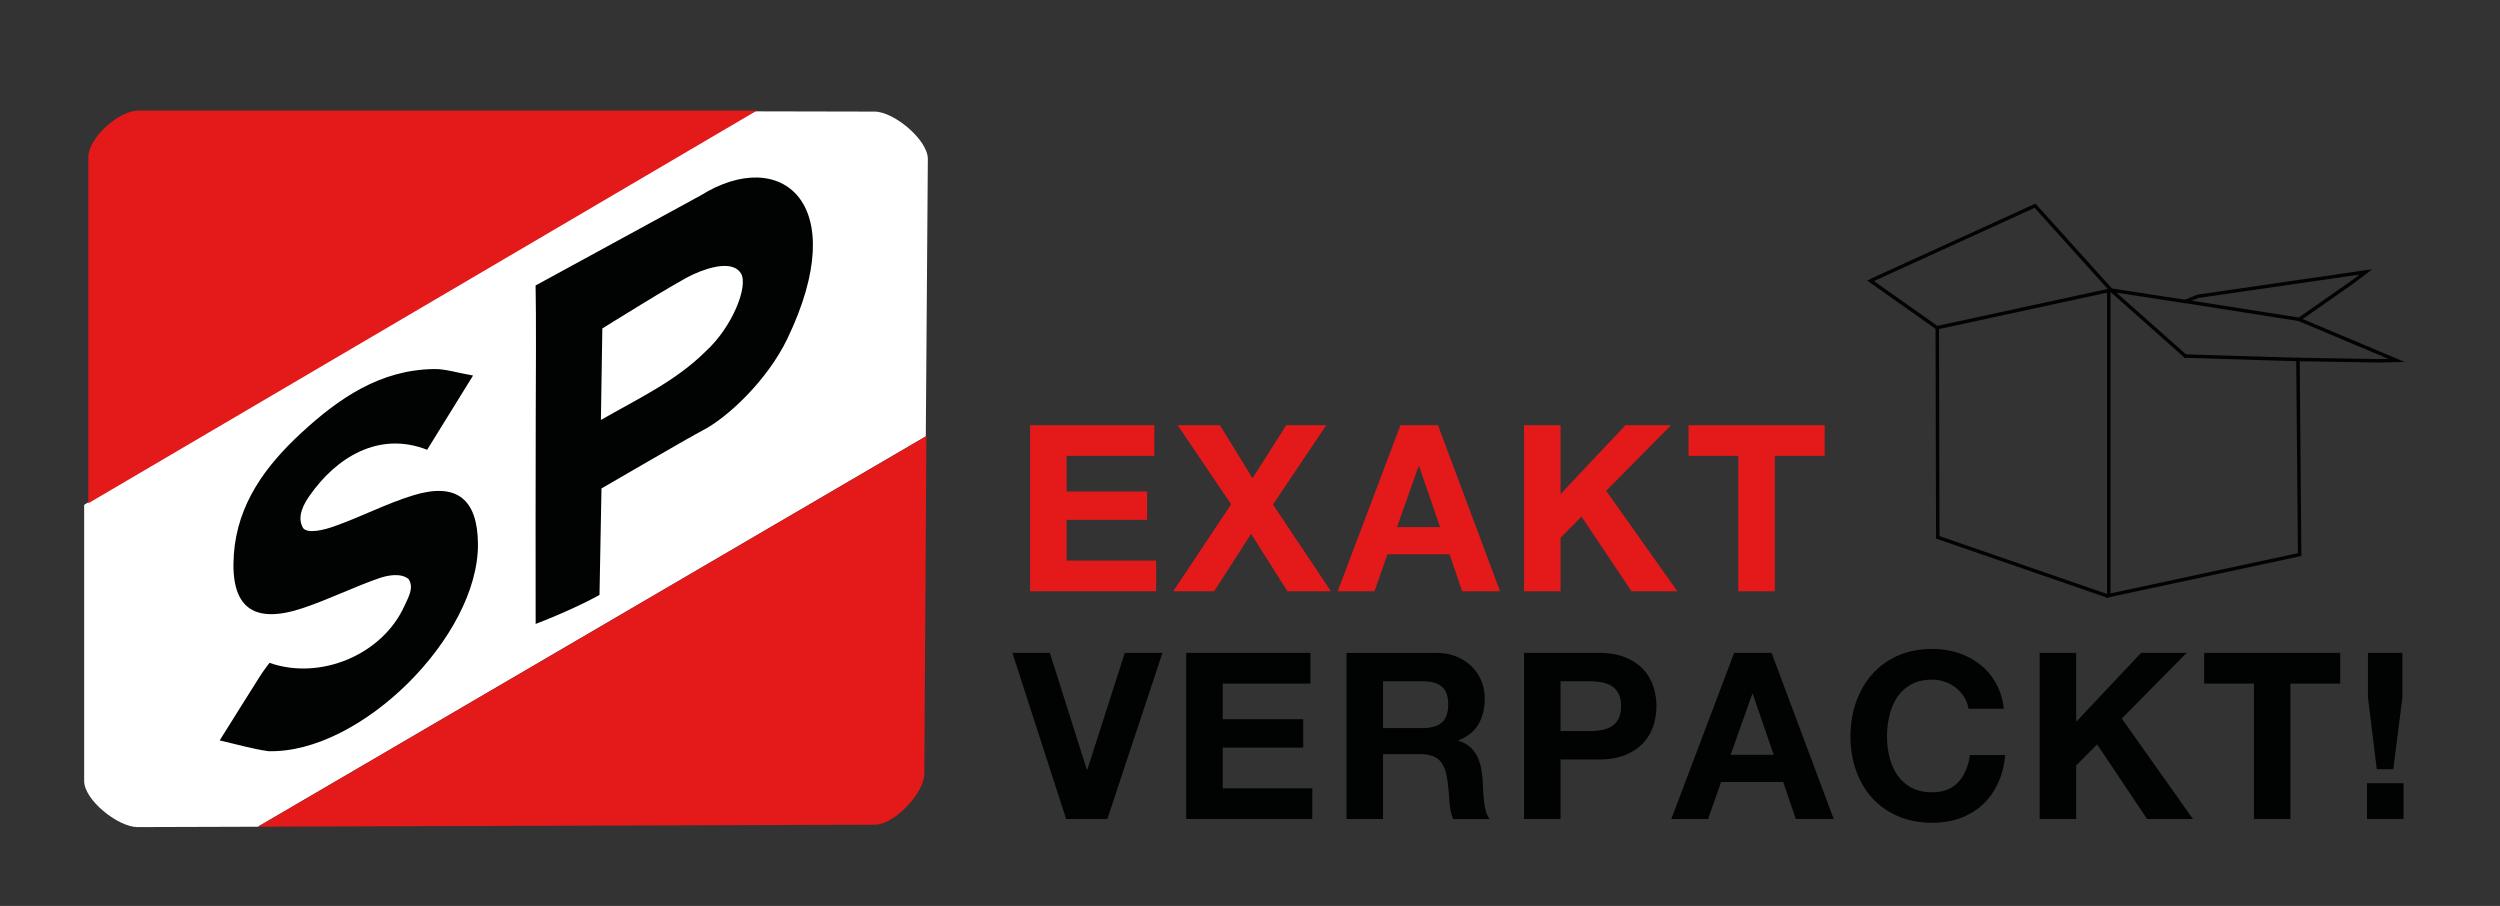 <svg xmlns="http://www.w3.org/2000/svg" width="505" height="183"><rect width="100%" height="100%" fill="#333333" stroke="none"/><path fill-rule="evenodd" clip-rule="evenodd" fill="#FFF" d="M17.228 101.829L152.29 22.492l24.387.051c3.879 0 10.746 5.689 10.746 9.569l-.413 56.034-134.913 78.85-24.326.075c-3.879 0-10.771-5.438-10.771-9.313V102"/><path fill-rule="evenodd" clip-rule="evenodd" fill="#E3191A" d="M187.132 88.095l-.42 68.203c0 3.879-6.079 10.291-9.958 10.291l-124.644.402 135.022-78.896zM17.844 101.659V31.722c0-3.879 6.184-9.383 10.059-9.383H152.89l-135.046 79.32z"/><path fill-rule="evenodd" clip-rule="evenodd" fill="#010202" d="M44.374 149.568c3.227-5.153 5.709-9.137 8.224-13.104.575-.908 1.25-1.757 1.839-2.569 10.31 3.614 22.838-1.656 27.278-11.542.749-1.666 1.949-3.555.844-5.362-1.57-1.337-4.313-.776-6.042-.174-5.171 1.808-10.118 4.268-15.307 6.007-10.155 3.399-14.746-.192-13.97-10.886.735-10.209 6.458-17.876 13.623-24.494 7.595-7.01 15.983-12.788 26.914-12.897 2.227-.022 4.463.726 7.781 1.31-3.441 5.568-6.362 10.296-9.274 15.001-9.79-3.848-18.411 1.602-23.755 9.283-1.159 1.666-2.647 4.272-1.301 6.526.954 1.223 4.299.347 6.161-.306 5.463-1.912 10.657-4.655 16.179-6.334 8.676-2.634 12.902.785 12.979 9.825.16 18.672-23.718 42.417-42.334 41.884-3.208-.447-5.932-1.273-9.839-2.168zM141.5 39.498c16.225-10.15 30.797 1.37 17.542 28.931-4.042 8.403-12.135 16.001-17.209 18.569-2.167 1.097-20.333 11.667-20.333 11.667l-.402 21.509s-4.587 2.651-12.897 5.865c0-14.29-.037-28.187.018-42.084.023-5.828.107-20.471-.03-26.29L141.5 39.498zm-19.827 26.854l-.292 18.484c7.535-4.331 15.129-7.85 21.154-13.852 5.467-4.979 8.684-13.28 7.132-15.768-1.556-2.492-5.918-1.484-9.643.209-3.332 1.516-18.351 10.927-18.351 10.927z"/><path fill="#E3191A" d="M233.174 85.884v6.204h-17.719v7.191h16.262v5.734h-16.262v8.225h18.095v6.204h-25.474V85.884h25.098zM237.875 85.884h8.554l6.58 10.716 6.815-10.716h8.084l-10.763 16.027 11.703 17.531h-8.789l-7.332-11.609-7.473 11.609h-8.272l11.703-17.578-10.81-15.98zM290.467 85.884l12.549 33.558h-7.661l-2.538-7.474h-12.549l-2.632 7.474h-7.426l12.69-33.558h7.567zm.423 20.586l-4.23-12.314h-.094l-4.371 12.314h8.695zM315.236 85.884v13.912l13.113-13.912h9.211l-13.113 13.254 14.382 20.304h-9.259l-10.104-15.087-4.23 4.277v10.81h-7.379V85.884h7.379zM341.086 92.088v-6.204h27.494v6.204h-10.059v27.354h-7.379V92.088h-10.056z"/><path fill="#010202" d="M215.361 165.442l-10.857-33.558h7.567l7.473 23.594h.094l7.567-23.594h7.614l-11.139 33.558h-8.319zM264.71 131.885v6.203h-17.719v7.191h16.262v5.734h-16.262v8.225h18.095v6.204h-25.474v-33.558h25.098zM290.09 131.885c1.504 0 2.859.242 4.065.729 1.206.486 2.24 1.15 3.102 1.997a8.681 8.681 0 011.974 2.938c.454 1.112.682 2.312.682 3.596 0 1.974-.416 3.683-1.246 5.123-.831 1.441-2.186 2.538-4.065 3.29v.094c.908.251 1.66.635 2.256 1.151.595.517 1.081 1.128 1.457 1.833s.65 1.48.823 2.326c.171.847.289 1.692.352 2.539.031.533.062 1.159.094 1.879.031.722.086 1.457.165 2.21.078.752.203 1.465.376 2.138.172.675.43 1.246.775 1.716h-7.379c-.408-1.064-.658-2.334-.752-3.807a56.788 56.788 0 00-.423-4.23c-.251-1.755-.784-3.038-1.598-3.854-.815-.814-2.146-1.221-3.995-1.221h-7.379v13.112h-7.379v-33.558h18.095zm-2.632 15.18c1.692 0 2.961-.376 3.807-1.128.846-.752 1.269-1.975 1.269-3.666 0-1.629-.423-2.812-1.269-3.549-.846-.736-2.115-1.104-3.807-1.104h-8.084v9.447h8.084zM322.99 131.885c2.098 0 3.885.305 5.357.916s2.672 1.418 3.596 2.42a9.315 9.315 0 012.021 3.432 12.796 12.796 0 010 7.967c-.424 1.301-1.098 2.451-2.021 3.454s-2.123 1.81-3.596 2.421-3.26.916-5.357.916h-7.756v12.032h-7.378v-33.558h15.134zm-2.022 15.791c.846 0 1.66-.062 2.443-.188s1.473-.367 2.068-.729c.596-.359 1.074-.869 1.434-1.527s.541-1.52.541-2.585-.182-1.927-.541-2.585-.838-1.167-1.434-1.527-1.285-.604-2.068-.729-1.598-.188-2.443-.188h-5.734v10.058h5.734zM357.863 131.885l12.549 33.558h-7.66l-2.539-7.474h-12.549l-2.633 7.474h-7.426l12.691-33.558h7.567zm.424 20.586l-4.23-12.314h-.094l-4.371 12.314h8.695zM396.779 140.838a7.408 7.408 0 00-1.645-1.856 7.61 7.61 0 00-2.232-1.245 7.676 7.676 0 00-2.609-.447c-1.66 0-3.07.322-4.23.964a7.976 7.976 0 00-2.818 2.585c-.723 1.081-1.246 2.311-1.576 3.689a18.423 18.423 0 00-.492 4.277c0 1.41.164 2.781.492 4.112.33 1.332.854 2.53 1.576 3.595a8.052 8.052 0 002.818 2.562c1.16.643 2.57.963 4.23.963 2.256 0 4.02-.688 5.287-2.068 1.27-1.378 2.045-3.195 2.328-5.451h7.143c-.188 2.1-.674 3.994-1.457 5.688-.783 1.691-1.816 3.133-3.102 4.323-1.285 1.191-2.789 2.1-4.512 2.726-1.725.627-3.619.94-5.688.94-2.568 0-4.881-.446-6.932-1.34-2.053-.893-3.783-2.122-5.193-3.689-1.41-1.566-2.492-3.407-3.244-5.522s-1.127-4.395-1.127-6.838c0-2.507.375-4.833 1.127-6.98.752-2.145 1.834-4.018 3.244-5.615 1.41-1.599 3.141-2.852 5.193-3.761 2.051-.908 4.363-1.362 6.932-1.362 1.85 0 3.596.266 5.24.799a14.217 14.217 0 014.418 2.326c1.301 1.019 2.375 2.279 3.221 3.783s1.377 3.229 1.598 5.17h-7.145a6.008 6.008 0 00-.845-2.328zM419.387 131.885v13.912l13.113-13.912h9.211l-13.113 13.254 14.383 20.304h-9.26l-10.105-15.087-4.229 4.277v10.81h-7.379v-33.558h7.379zM445.236 138.088v-6.203h27.496v6.203h-10.059v27.354h-7.379v-27.354h-10.058zM485.516 158.205v7.237h-7.379v-7.237h7.379zm-2.069-2.82h-3.338l-1.785-14.477v-9.023h6.955v9.023l-1.832 14.477z"/><g><path fill="#010202" stroke="#010202" stroke-width=".5" stroke-miterlimit="10" d="M425.66 120.467l-.043-.199 38.806-8.327-.338-39.434.104.001 16.225.272 3.197-.074-19.408-8.164 10.908-7.627 2.426-1.833-33.554 4.871-2.563 1.054-.028-.004-15.006-2.309-.024-.027-15.315-16.991-32.669 14.9-.323.167 13.373 9.449v.053l.101 42.299-.203.001-.102-42.248-13.562-9.581.627-.323 32.809-14.964.049.056 15.342 17.019 14.906 2.293 2.535-1.039 34.363-4.992-3.063 2.313-10.608 7.419 19.947 8.389-4.154.096-16.125-.27.338 39.392-.081.018z"/><path fill="#010202" stroke="#010202" stroke-width=".5" stroke-miterlimit="10" d="M426.4 58.483l.044.199-35.13 7.613-.042-.199z"/><path fill="#010202" stroke="#010202" stroke-width=".5" stroke-miterlimit="10" d="M391.477 108.451l34.212 11.822-.066.192-34.213-11.821z"/><path fill="#010202" stroke="#010202" stroke-width=".5" stroke-miterlimit="10" d="M441.435 71.822l22.738.694-.006.204-22.738-.694z"/><path fill="#010202" stroke="#010202" stroke-width=".5" stroke-miterlimit="10" d="M441.441 60.792l23.006 3.617-.031.201-23.007-3.617z"/><path fill="#010202" stroke="#010202" stroke-width=".5" stroke-miterlimit="10" d="M426.41 58.457l15.096 13.394-.134.152-15.096-13.394zM425.872 58.589h.204v61.779h-.204z"/></g></svg>